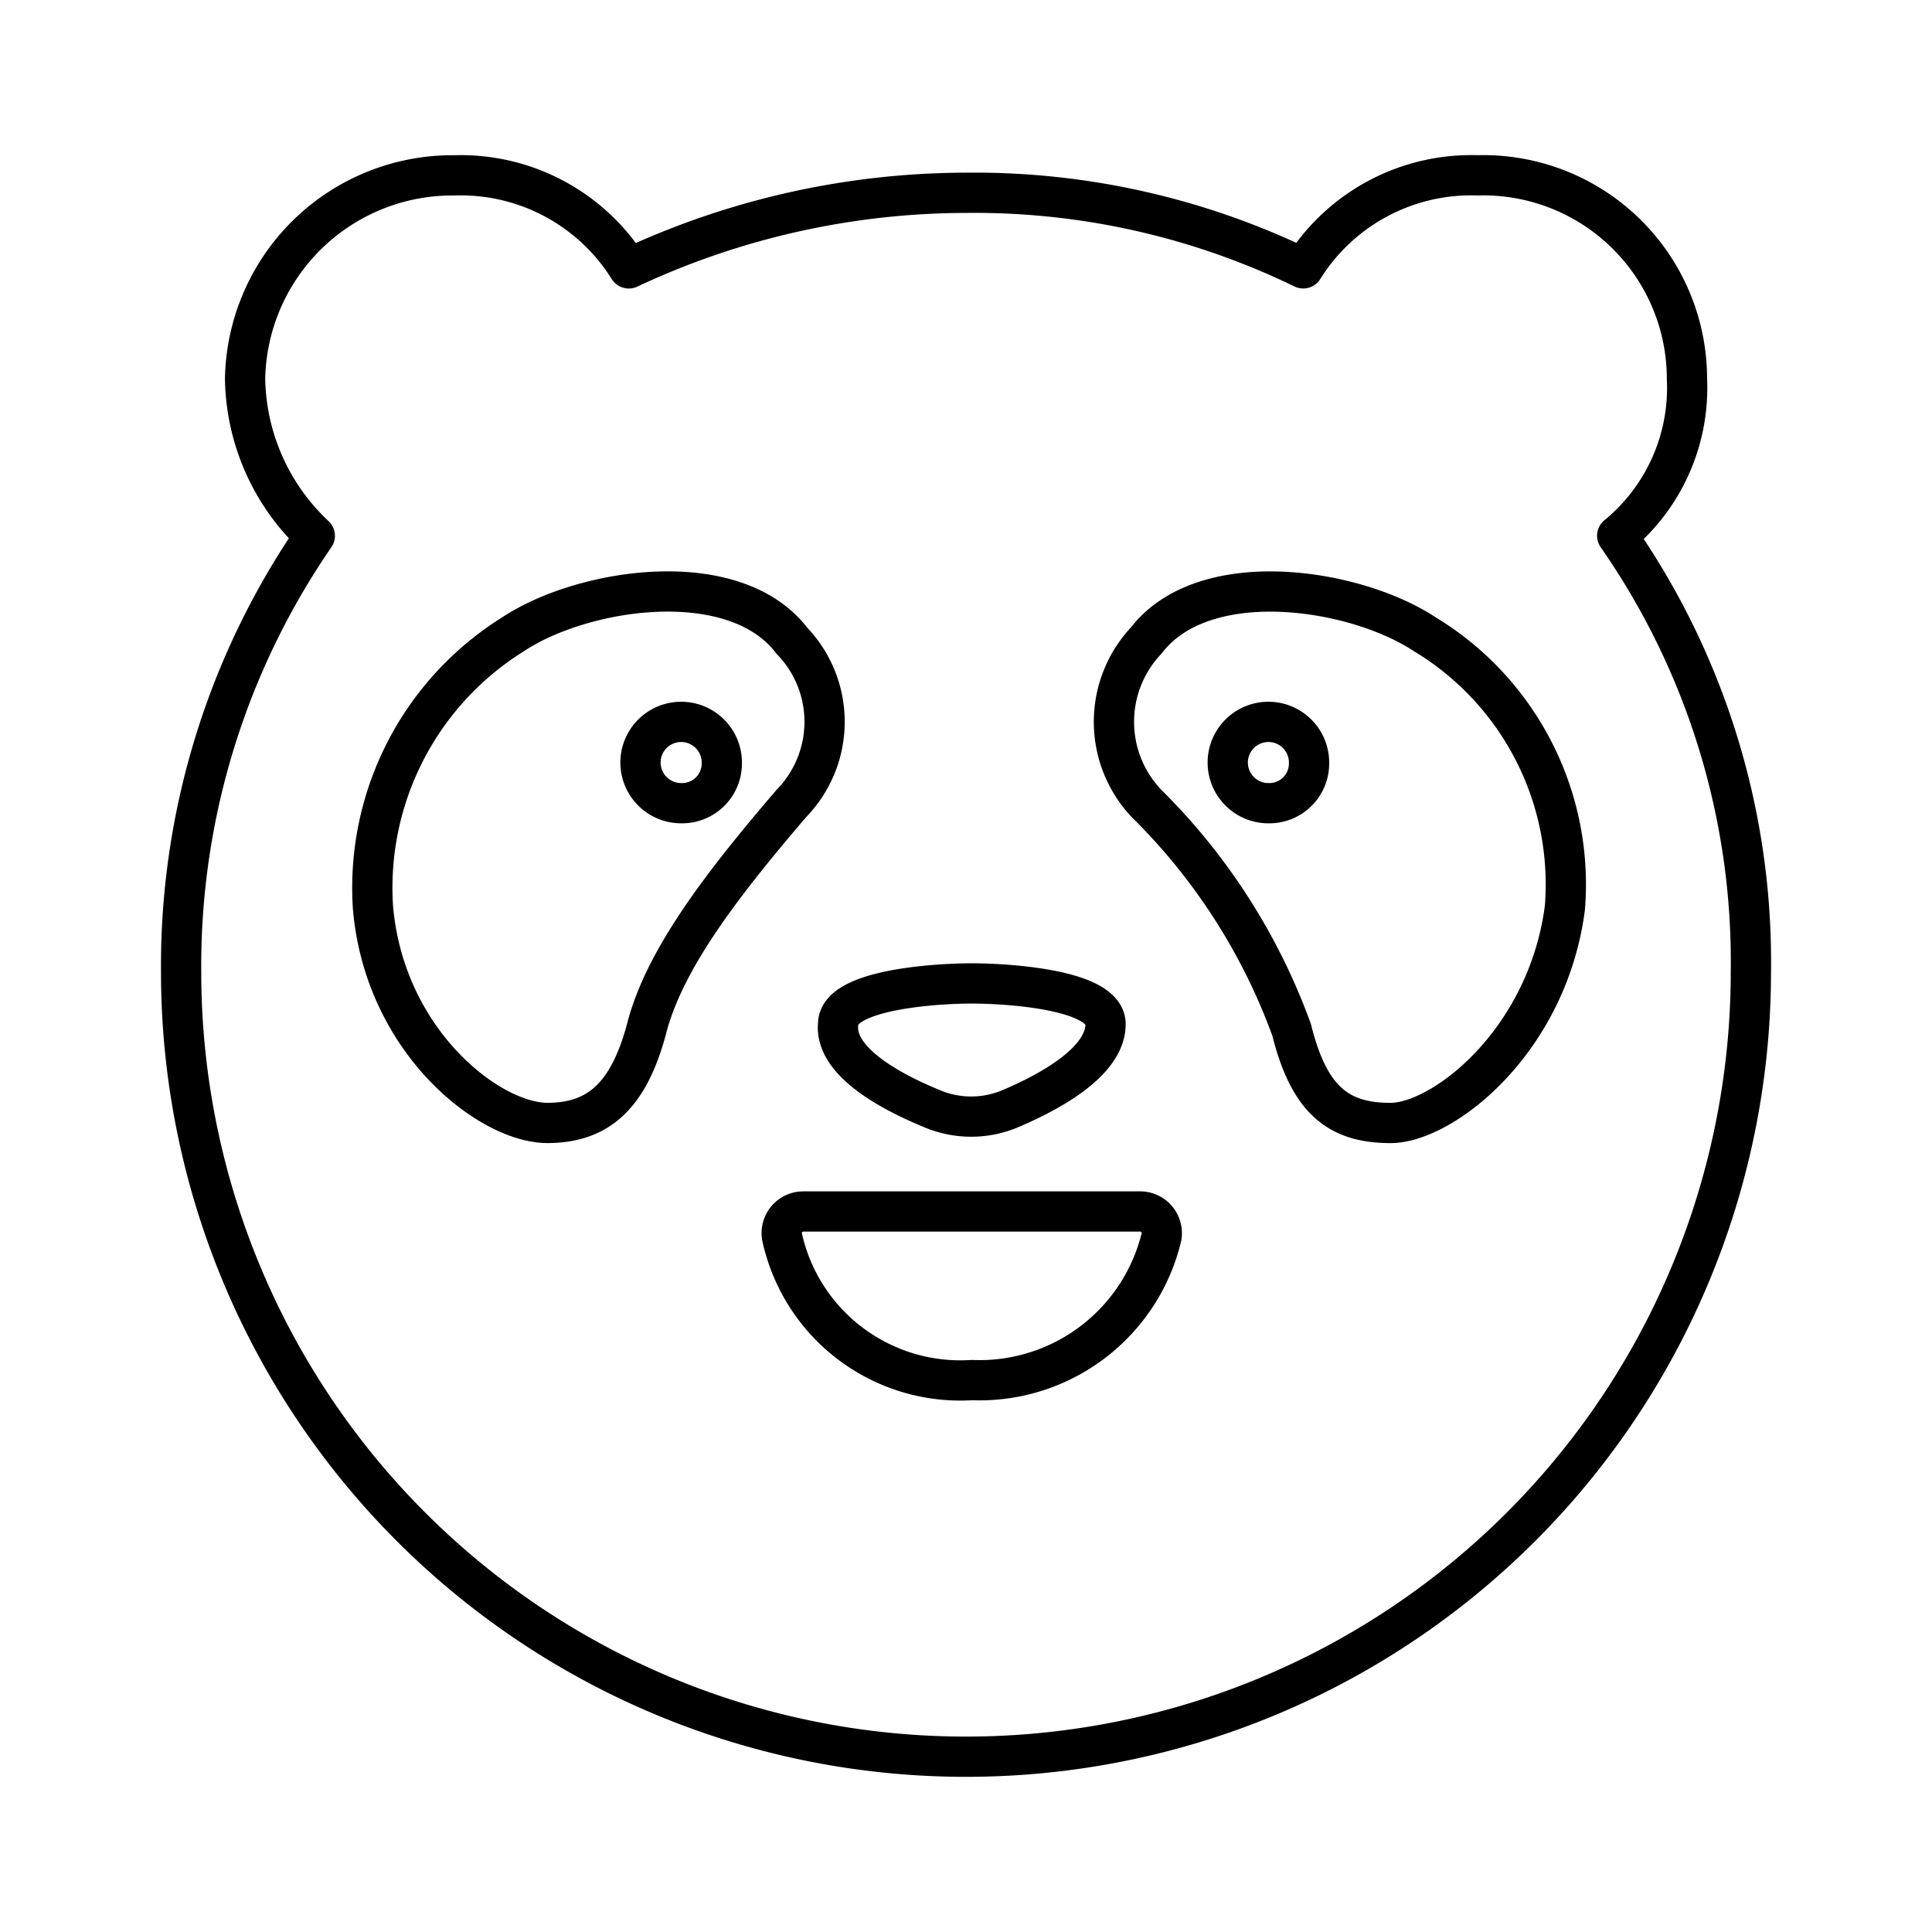 <?xml version="1.0" encoding="utf-8"?>
<!-- Generator: www.svgicons.com -->
<svg xmlns="http://www.w3.org/2000/svg" width="800" height="800" viewBox="0 0 48 48">
<path fill="none" stroke="currentColor" stroke-linecap="round" stroke-linejoin="round" d="M24.145 34.288a4.65 4.65 0 0 0 4.711-3.555a.538.538 0 0 0-.524-.634h-8.378a.537.537 0 0 0-.525.628a4.534 4.534 0 0 0 4.716 3.561"/><path fill="none" stroke="currentColor" stroke-linecap="round" stroke-linejoin="round" d="M40.179 13.311a4.75 4.75 0 0 0 1.733-3.9a5.06 5.06 0 0 0-5.2-5.055a4.92 4.92 0 0 0-4.334 2.311A18.7 18.7 0 0 0 24 4.79a19.8 19.8 0 0 0-8.378 1.878a4.92 4.92 0 0 0-4.333-2.311a5.15 5.15 0 0 0-5.2 5.055a5.46 5.46 0 0 0 1.732 3.9A18.84 18.84 0 0 0 4.5 24.145a19.5 19.5 0 0 0 39 0a18.5 18.5 0 0 0-3.321-10.834"/><path fill="none" stroke="currentColor" stroke-linecap="round" stroke-linejoin="round" d="M23.18 27.555a2.5 2.5 0 0 0 1.921-.01c.982-.417 2.366-1.168 2.366-2.1c0-.868-2.456-1.012-3.322-1.012s-3.322.144-3.322 1.011c-.094.94 1.343 1.698 2.357 2.11m12.232-11.787c-1.733-1.155-5.488-1.733-6.933.145a2.946 2.946 0 0 0 0 4.044a15.2 15.2 0 0 1 3.612 5.634c.433 1.733 1.155 2.31 2.455 2.31s3.9-2.022 4.333-5.344a7.26 7.26 0 0 0-3.467-6.79"/><path fill="none" stroke="currentColor" stroke-linecap="round" stroke-linejoin="round" d="M31.513 19.955a1.01 1.01 0 1 1 1.01-1.01a.987.987 0 0 1-1.01 1.01M19.668 15.91c-1.445-1.876-5.2-1.3-6.933-.144a7.42 7.42 0 0 0-3.468 6.788c.29 3.322 2.89 5.345 4.334 5.345c1.301 0 2.022-.722 2.455-2.31c.433-1.734 1.877-3.611 3.611-5.634a2.904 2.904 0 0 0 0-4.044"/><path fill="none" stroke="currentColor" stroke-linecap="round" stroke-linejoin="round" d="M16.923 19.955a1.01 1.01 0 1 1 1.01-1.01a.987.987 0 0 1-1.01 1.01"/>
</svg>
